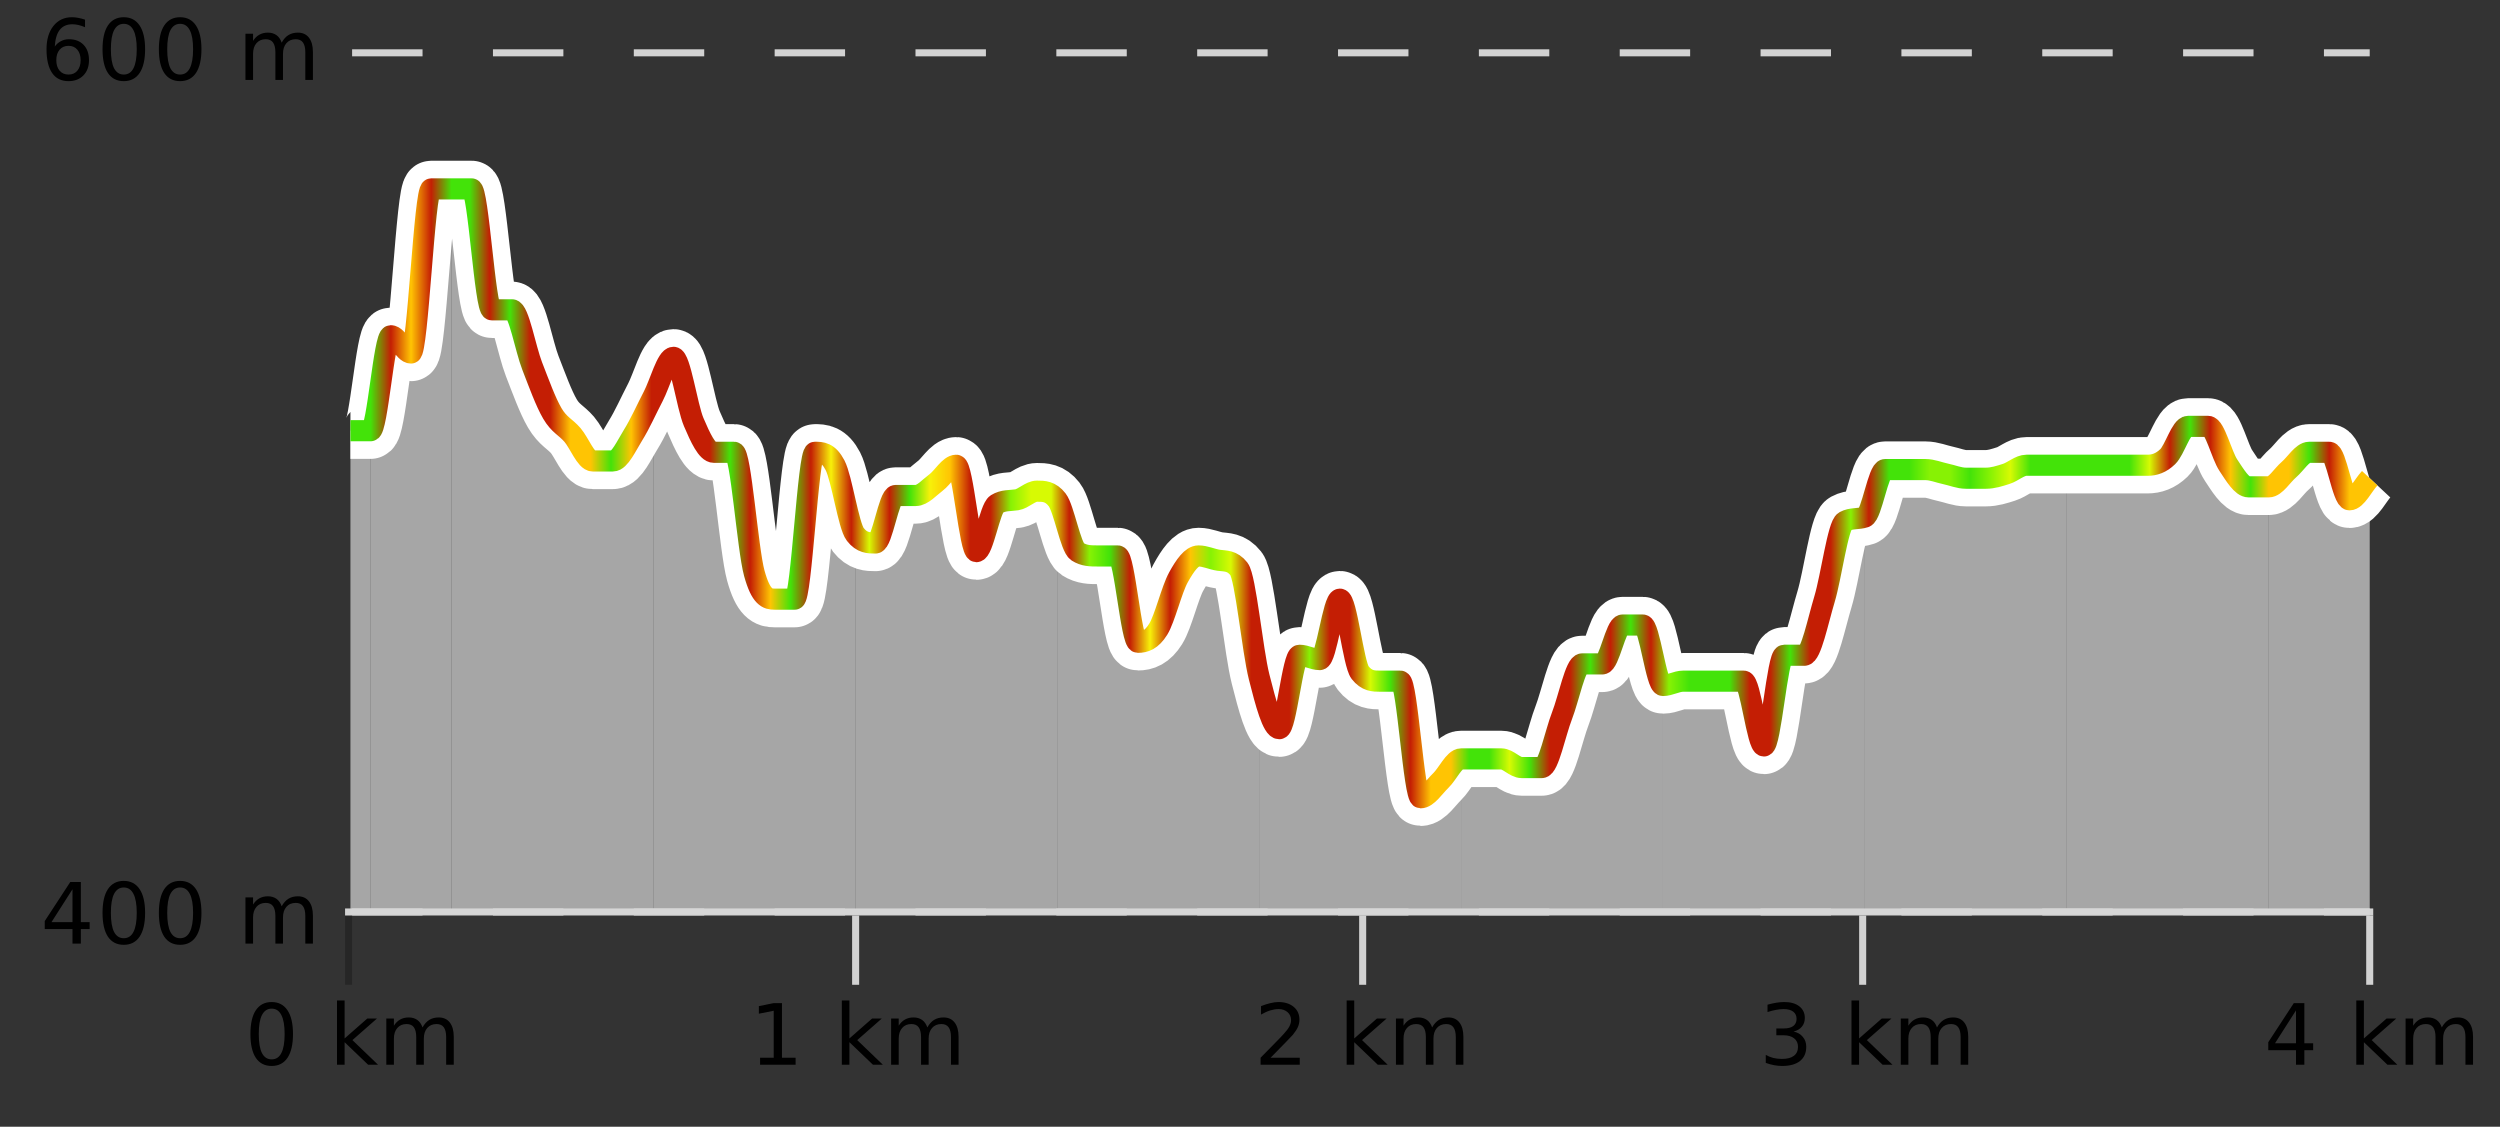 <?xml version="1.0" encoding="UTF-8"?>
<svg xmlns="http://www.w3.org/2000/svg" xmlns:xlink="http://www.w3.org/1999/xlink" width="355pt" height="160pt" viewBox="0 0 355 160" version="1.1">
<rect x="0" y="0" width="355" height="160" fill="#333333" stroke="none"/>
<defs>
<clipPath id="clip1">
  <path d="M 322 64 L 336.5 64 L 336.5 129.84 L 322 129.84 Z M 322 64 "/>
</clipPath>
<clipPath id="clip2">
  <path d="M 293 60 L 323 60 L 323 129.84 L 293 129.84 Z M 293 60 "/>
</clipPath>
<clipPath id="clip3">
  <path d="M 264 66 L 294 66 L 294 129.84 L 264 129.84 Z M 264 66 "/>
</clipPath>
<clipPath id="clip4">
  <path d="M 236 73 L 265 73 L 265 129.84 L 236 129.84 Z M 236 73 "/>
</clipPath>
<clipPath id="clip5">
  <path d="M 207 88 L 237 88 L 237 129.84 L 207 129.84 Z M 207 88 "/>
</clipPath>
<clipPath id="clip6">
  <path d="M 178 85 L 208 85 L 208 129.84 L 178 129.84 Z M 178 85 "/>
</clipPath>
<clipPath id="clip7">
  <path d="M 150 70 L 179 70 L 179 129.84 L 150 129.84 Z M 150 70 "/>
</clipPath>
<clipPath id="clip8">
  <path d="M 121 66 L 151 66 L 151 129.84 L 121 129.84 Z M 121 66 "/>
</clipPath>
<clipPath id="clip9">
  <path d="M 92 50 L 122 50 L 122 129.84 L 92 129.84 Z M 92 50 "/>
</clipPath>
<clipPath id="clip10">
  <path d="M 64 26 L 93 26 L 93 129.84 L 64 129.84 Z M 64 26 "/>
</clipPath>
<clipPath id="clip11">
  <path d="M 52 26 L 65 26 L 65 129.84 L 52 129.84 Z M 52 26 "/>
</clipPath>
<clipPath id="clip12">
  <path d="M 49.762 61 L 53 61 L 53 129.84 L 49.762 129.84 Z M 49.762 61 "/>
</clipPath>
<clipPath id="clip13">
  <path d="M 45.762 3.199 L 340.5 3.199 L 340.5 133.84 L 45.762 133.84 Z M 45.762 3.199 "/>
</clipPath>
<clipPath id="clip14">
  <path d="M 48.262 5.699 L 338 5.699 L 338 131.34 L 48.262 131.34 Z M 48.262 5.699 "/>
</clipPath>
<linearGradient id="linear0" gradientUnits="userSpaceOnUse" x1="49.76" y1="0" x2="336.5" y2="0" >
<stop offset="0" style="stop-color:rgb(26.275%,89.02%,3.529%);stop-opacity:1;"/>
<stop offset="0.01" style="stop-color:rgb(26.275%,89.02%,3.529%);stop-opacity:1;"/>
<stop offset="0.02" style="stop-color:rgb(76.863%,11.765%,1.569%);stop-opacity:1;"/>
<stop offset="0.03" style="stop-color:rgb(100%,76.863%,1.176%);stop-opacity:1;"/>
<stop offset="0.04" style="stop-color:rgb(76.863%,11.765%,1.569%);stop-opacity:1;"/>
<stop offset="0.05" style="stop-color:rgb(26.275%,89.02%,3.529%);stop-opacity:1;"/>
<stop offset="0.059" style="stop-color:rgb(26.275%,89.02%,3.529%);stop-opacity:1;"/>
<stop offset="0.069" style="stop-color:rgb(76.863%,11.765%,1.569%);stop-opacity:1;"/>
<stop offset="0.079" style="stop-color:rgb(26.275%,89.02%,3.529%);stop-opacity:1;"/>
<stop offset="0.089" style="stop-color:rgb(76.863%,11.765%,1.569%);stop-opacity:1;"/>
<stop offset="0.099" style="stop-color:rgb(76.863%,11.765%,1.569%);stop-opacity:1;"/>
<stop offset="0.109" style="stop-color:rgb(100%,76.863%,1.176%);stop-opacity:1;"/>
<stop offset="0.119" style="stop-color:rgb(100%,76.863%,1.176%);stop-opacity:1;"/>
<stop offset="0.129" style="stop-color:rgb(26.275%,89.02%,3.529%);stop-opacity:1;"/>
<stop offset="0.139" style="stop-color:rgb(100%,76.863%,1.176%);stop-opacity:1;"/>
<stop offset="0.149" style="stop-color:rgb(76.863%,11.765%,1.569%);stop-opacity:1;"/>
<stop offset="0.158" style="stop-color:rgb(76.863%,11.765%,1.569%);stop-opacity:1;"/>
<stop offset="0.168" style="stop-color:rgb(76.863%,11.765%,1.569%);stop-opacity:1;"/>
<stop offset="0.178" style="stop-color:rgb(76.863%,11.765%,1.569%);stop-opacity:1;"/>
<stop offset="0.188" style="stop-color:rgb(26.275%,89.02%,3.529%);stop-opacity:1;"/>
<stop offset="0.198" style="stop-color:rgb(76.863%,11.765%,1.569%);stop-opacity:1;"/>
<stop offset="0.208" style="stop-color:rgb(100%,76.863%,1.176%);stop-opacity:1;"/>
<stop offset="0.218" style="stop-color:rgb(26.275%,89.02%,3.529%);stop-opacity:1;"/>
<stop offset="0.228" style="stop-color:rgb(76.863%,11.765%,1.569%);stop-opacity:1;"/>
<stop offset="0.238" style="stop-color:rgb(96.863%,94.51%,3.529%);stop-opacity:1;"/>
<stop offset="0.248" style="stop-color:rgb(76.863%,11.765%,1.569%);stop-opacity:1;"/>
<stop offset="0.257" style="stop-color:rgb(84.314%,98.039%,1.176%);stop-opacity:1;"/>
<stop offset="0.267" style="stop-color:rgb(76.863%,11.765%,1.569%);stop-opacity:1;"/>
<stop offset="0.277" style="stop-color:rgb(26.275%,89.02%,3.529%);stop-opacity:1;"/>
<stop offset="0.287" style="stop-color:rgb(96.863%,94.51%,3.529%);stop-opacity:1;"/>
<stop offset="0.297" style="stop-color:rgb(100%,76.863%,1.176%);stop-opacity:1;"/>
<stop offset="0.307" style="stop-color:rgb(76.863%,11.765%,1.569%);stop-opacity:1;"/>
<stop offset="0.317" style="stop-color:rgb(76.863%,11.765%,1.569%);stop-opacity:1;"/>
<stop offset="0.327" style="stop-color:rgb(52.941%,94.902%,1.569%);stop-opacity:1;"/>
<stop offset="0.337" style="stop-color:rgb(84.314%,98.039%,1.176%);stop-opacity:1;"/>
<stop offset="0.347" style="stop-color:rgb(84.314%,98.039%,1.176%);stop-opacity:1;"/>
<stop offset="0.356" style="stop-color:rgb(76.863%,11.765%,1.569%);stop-opacity:1;"/>
<stop offset="0.366" style="stop-color:rgb(52.941%,94.902%,1.569%);stop-opacity:1;"/>
<stop offset="0.376" style="stop-color:rgb(26.275%,89.02%,3.529%);stop-opacity:1;"/>
<stop offset="0.386" style="stop-color:rgb(76.863%,11.765%,1.569%);stop-opacity:1;"/>
<stop offset="0.396" style="stop-color:rgb(96.863%,94.51%,3.529%);stop-opacity:1;"/>
<stop offset="0.406" style="stop-color:rgb(76.863%,11.765%,1.569%);stop-opacity:1;"/>
<stop offset="0.416" style="stop-color:rgb(100%,76.863%,1.176%);stop-opacity:1;"/>
<stop offset="0.426" style="stop-color:rgb(52.941%,94.902%,1.569%);stop-opacity:1;"/>
<stop offset="0.436" style="stop-color:rgb(84.314%,98.039%,1.176%);stop-opacity:1;"/>
<stop offset="0.446" style="stop-color:rgb(76.863%,11.765%,1.569%);stop-opacity:1;"/>
<stop offset="0.455" style="stop-color:rgb(76.863%,11.765%,1.569%);stop-opacity:1;"/>
<stop offset="0.465" style="stop-color:rgb(76.863%,11.765%,1.569%);stop-opacity:1;"/>
<stop offset="0.475" style="stop-color:rgb(52.941%,94.902%,1.569%);stop-opacity:1;"/>
<stop offset="0.485" style="stop-color:rgb(76.863%,11.765%,1.569%);stop-opacity:1;"/>
<stop offset="0.495" style="stop-color:rgb(76.863%,11.765%,1.569%);stop-opacity:1;"/>
<stop offset="0.505" style="stop-color:rgb(84.314%,98.039%,1.176%);stop-opacity:1;"/>
<stop offset="0.515" style="stop-color:rgb(26.275%,89.02%,3.529%);stop-opacity:1;"/>
<stop offset="0.525" style="stop-color:rgb(76.863%,11.765%,1.569%);stop-opacity:1;"/>
<stop offset="0.535" style="stop-color:rgb(100%,76.863%,1.176%);stop-opacity:1;"/>
<stop offset="0.545" style="stop-color:rgb(100%,76.863%,1.176%);stop-opacity:1;"/>
<stop offset="0.554" style="stop-color:rgb(26.275%,89.02%,3.529%);stop-opacity:1;"/>
<stop offset="0.564" style="stop-color:rgb(26.275%,89.02%,3.529%);stop-opacity:1;"/>
<stop offset="0.574" style="stop-color:rgb(84.314%,98.039%,1.176%);stop-opacity:1;"/>
<stop offset="0.584" style="stop-color:rgb(26.275%,89.02%,3.529%);stop-opacity:1;"/>
<stop offset="0.594" style="stop-color:rgb(76.863%,11.765%,1.569%);stop-opacity:1;"/>
<stop offset="0.604" style="stop-color:rgb(76.863%,11.765%,1.569%);stop-opacity:1;"/>
<stop offset="0.614" style="stop-color:rgb(26.275%,89.02%,3.529%);stop-opacity:1;"/>
<stop offset="0.624" style="stop-color:rgb(76.863%,11.765%,1.569%);stop-opacity:1;"/>
<stop offset="0.634" style="stop-color:rgb(26.275%,89.02%,3.529%);stop-opacity:1;"/>
<stop offset="0.644" style="stop-color:rgb(76.863%,11.765%,1.569%);stop-opacity:1;"/>
<stop offset="0.653" style="stop-color:rgb(52.941%,94.902%,1.569%);stop-opacity:1;"/>
<stop offset="0.663" style="stop-color:rgb(26.275%,89.02%,3.529%);stop-opacity:1;"/>
<stop offset="0.673" style="stop-color:rgb(26.275%,89.02%,3.529%);stop-opacity:1;"/>
<stop offset="0.683" style="stop-color:rgb(26.275%,89.02%,3.529%);stop-opacity:1;"/>
<stop offset="0.693" style="stop-color:rgb(76.863%,11.765%,1.569%);stop-opacity:1;"/>
<stop offset="0.703" style="stop-color:rgb(76.863%,11.765%,1.569%);stop-opacity:1;"/>
<stop offset="0.713" style="stop-color:rgb(26.275%,89.02%,3.529%);stop-opacity:1;"/>
<stop offset="0.723" style="stop-color:rgb(76.863%,11.765%,1.569%);stop-opacity:1;"/>
<stop offset="0.733" style="stop-color:rgb(76.863%,11.765%,1.569%);stop-opacity:1;"/>
<stop offset="0.743" style="stop-color:rgb(52.941%,94.902%,1.569%);stop-opacity:1;"/>
<stop offset="0.752" style="stop-color:rgb(76.863%,11.765%,1.569%);stop-opacity:1;"/>
<stop offset="0.762" style="stop-color:rgb(26.275%,89.02%,3.529%);stop-opacity:1;"/>
<stop offset="0.772" style="stop-color:rgb(26.275%,89.02%,3.529%);stop-opacity:1;"/>
<stop offset="0.782" style="stop-color:rgb(52.941%,94.902%,1.569%);stop-opacity:1;"/>
<stop offset="0.792" style="stop-color:rgb(52.941%,94.902%,1.569%);stop-opacity:1;"/>
<stop offset="0.802" style="stop-color:rgb(26.275%,89.02%,3.529%);stop-opacity:1;"/>
<stop offset="0.812" style="stop-color:rgb(52.941%,94.902%,1.569%);stop-opacity:1;"/>
<stop offset="0.822" style="stop-color:rgb(84.314%,98.039%,1.176%);stop-opacity:1;"/>
<stop offset="0.832" style="stop-color:rgb(26.275%,89.02%,3.529%);stop-opacity:1;"/>
<stop offset="0.842" style="stop-color:rgb(26.275%,89.02%,3.529%);stop-opacity:1;"/>
<stop offset="0.851" style="stop-color:rgb(26.275%,89.02%,3.529%);stop-opacity:1;"/>
<stop offset="0.861" style="stop-color:rgb(26.275%,89.02%,3.529%);stop-opacity:1;"/>
<stop offset="0.871" style="stop-color:rgb(26.275%,89.02%,3.529%);stop-opacity:1;"/>
<stop offset="0.881" style="stop-color:rgb(26.275%,89.02%,3.529%);stop-opacity:1;"/>
<stop offset="0.891" style="stop-color:rgb(84.314%,98.039%,1.176%);stop-opacity:1;"/>
<stop offset="0.901" style="stop-color:rgb(76.863%,11.765%,1.569%);stop-opacity:1;"/>
<stop offset="0.911" style="stop-color:rgb(26.275%,89.02%,3.529%);stop-opacity:1;"/>
<stop offset="0.921" style="stop-color:rgb(76.863%,11.765%,1.569%);stop-opacity:1;"/>
<stop offset="0.931" style="stop-color:rgb(100%,76.863%,1.176%);stop-opacity:1;"/>
<stop offset="0.941" style="stop-color:rgb(26.275%,89.02%,3.529%);stop-opacity:1;"/>
<stop offset="0.95" style="stop-color:rgb(100%,76.863%,1.176%);stop-opacity:1;"/>
<stop offset="0.96" style="stop-color:rgb(100%,76.863%,1.176%);stop-opacity:1;"/>
<stop offset="0.97" style="stop-color:rgb(26.275%,89.02%,3.529%);stop-opacity:1;"/>
<stop offset="0.98" style="stop-color:rgb(76.863%,11.765%,1.569%);stop-opacity:1;"/>
<stop offset="0.99" style="stop-color:rgb(100%,76.863%,1.176%);stop-opacity:1;"/>
<stop offset="1" style="stop-color:rgb(100%,76.863%,1.176%);stop-opacity:1;"/>
</linearGradient>
</defs>
<g id="surface1">
<path style="fill:none;stroke-width:1;stroke-linecap:butt;stroke-linejoin:miter;stroke:rgb(0%,0%,0%);stroke-opacity:0.247;stroke-miterlimit:10;" d="M 49.5 130 L 49.5 139.84 "/>
<path style="fill:none;stroke-width:1;stroke-linecap:butt;stroke-linejoin:miter;stroke:rgb(82.353%,82.353%,82.353%);stroke-opacity:1;stroke-miterlimit:10;" d="M 121.5 130 L 121.5 139.84 "/>
<path style="fill:none;stroke-width:1;stroke-linecap:butt;stroke-linejoin:miter;stroke:rgb(82.353%,82.353%,82.353%);stroke-opacity:1;stroke-miterlimit:10;" d="M 193.5 130 L 193.5 139.84 "/>
<path style="fill:none;stroke-width:1;stroke-linecap:butt;stroke-linejoin:miter;stroke:rgb(82.353%,82.353%,82.353%);stroke-opacity:1;stroke-miterlimit:10;" d="M 264.5 130 L 264.5 139.84 "/>
<path style="fill:none;stroke-width:1;stroke-linecap:butt;stroke-linejoin:miter;stroke:rgb(82.353%,82.353%,82.353%);stroke-opacity:1;stroke-miterlimit:10;" d="M 336.5 130 L 336.5 139.84 "/>
<path style="fill:none;stroke-width:1;stroke-linecap:butt;stroke-linejoin:miter;stroke:rgb(82.353%,82.353%,82.353%);stroke-opacity:1;stroke-miterlimit:10;" d="M 49 129.5 L 337 129.5 "/>
<path style=" stroke:none;fill-rule:nonzero;fill:rgb(0%,0%,0%);fill-opacity:1;" d="M 38.574 143.227 C 37.969 143.227 37.512 143.531 37.199 144.133 C 36.895 144.727 36.746 145.629 36.746 146.836 C 36.746 148.035 36.895 148.938 37.199 149.539 C 37.512 150.133 37.969 150.43 38.574 150.43 C 39.188 150.43 39.645 150.133 39.949 149.539 C 40.262 148.938 40.418 148.035 40.418 146.836 C 40.418 145.629 40.262 144.727 39.949 144.133 C 39.645 143.531 39.188 143.227 38.574 143.227 Z M 38.574 142.289 C 39.551 142.289 40.301 142.68 40.824 143.461 C 41.344 144.234 41.605 145.359 41.605 146.836 C 41.605 148.305 41.344 149.43 40.824 150.211 C 40.301 150.984 39.551 151.367 38.574 151.367 C 37.594 151.367 36.844 150.984 36.324 150.211 C 35.812 149.43 35.559 148.305 35.559 146.836 C 35.559 145.359 35.812 144.234 36.324 143.461 C 36.844 142.68 37.594 142.289 38.574 142.289 Z M 47.855 142.07 L 48.934 142.07 L 48.934 147.461 L 52.152 144.633 L 53.527 144.633 L 50.043 147.695 L 53.684 151.195 L 52.277 151.195 L 48.934 147.992 L 48.934 151.195 L 47.855 151.195 Z M 59.996 145.898 C 60.266 145.41 60.59 145.051 60.965 144.82 C 61.34 144.594 61.781 144.477 62.293 144.477 C 62.98 144.477 63.504 144.719 63.871 145.195 C 64.246 145.676 64.434 146.352 64.434 147.227 L 64.434 151.195 L 63.355 151.195 L 63.355 147.273 C 63.355 146.641 63.238 146.172 63.012 145.867 C 62.793 145.566 62.453 145.414 61.996 145.414 C 61.434 145.414 60.988 145.602 60.668 145.977 C 60.344 146.344 60.184 146.848 60.184 147.492 L 60.184 151.195 L 59.105 151.195 L 59.105 147.273 C 59.105 146.641 58.988 146.172 58.762 145.867 C 58.543 145.566 58.199 145.414 57.73 145.414 C 57.176 145.414 56.738 145.602 56.418 145.977 C 56.094 146.344 55.934 146.848 55.934 147.492 L 55.934 151.195 L 54.855 151.195 L 54.855 144.633 L 55.934 144.633 L 55.934 145.648 C 56.184 145.254 56.48 144.961 56.824 144.773 C 57.168 144.578 57.574 144.477 58.043 144.477 C 58.52 144.477 58.926 144.598 59.262 144.836 C 59.594 145.078 59.84 145.43 59.996 145.898 Z M 34.762 140.055 "/>
<path style=" stroke:none;fill-rule:nonzero;fill:rgb(0%,0%,0%);fill-opacity:1;" d="M 107.93 150.195 L 109.867 150.195 L 109.867 143.523 L 107.758 143.945 L 107.758 142.867 L 109.852 142.445 L 111.039 142.445 L 111.039 150.195 L 112.977 150.195 L 112.977 151.195 L 107.93 151.195 Z M 119.539 142.07 L 120.617 142.07 L 120.617 147.461 L 123.836 144.633 L 125.211 144.633 L 121.727 147.695 L 125.367 151.195 L 123.961 151.195 L 120.617 147.992 L 120.617 151.195 L 119.539 151.195 Z M 131.68 145.898 C 131.949 145.41 132.273 145.051 132.648 144.82 C 133.023 144.594 133.465 144.477 133.977 144.477 C 134.664 144.477 135.188 144.719 135.555 145.195 C 135.93 145.676 136.117 146.352 136.117 147.227 L 136.117 151.195 L 135.039 151.195 L 135.039 147.273 C 135.039 146.641 134.922 146.172 134.695 145.867 C 134.477 145.566 134.137 145.414 133.68 145.414 C 133.117 145.414 132.672 145.602 132.352 145.977 C 132.027 146.344 131.867 146.848 131.867 147.492 L 131.867 151.195 L 130.789 151.195 L 130.789 147.273 C 130.789 146.641 130.672 146.172 130.445 145.867 C 130.227 145.566 129.883 145.414 129.414 145.414 C 128.859 145.414 128.422 145.602 128.102 145.977 C 127.777 146.344 127.617 146.848 127.617 147.492 L 127.617 151.195 L 126.539 151.195 L 126.539 144.633 L 127.617 144.633 L 127.617 145.648 C 127.867 145.254 128.164 144.961 128.508 144.773 C 128.852 144.578 129.258 144.477 129.727 144.477 C 130.203 144.477 130.609 144.598 130.945 144.836 C 131.277 145.078 131.523 145.43 131.68 145.898 Z M 106.445 140.055 "/>
<path style=" stroke:none;fill-rule:nonzero;fill:rgb(0%,0%,0%);fill-opacity:1;" d="M 180.426 150.195 L 184.566 150.195 L 184.566 151.195 L 179.004 151.195 L 179.004 150.195 C 179.449 149.738 180.059 149.117 180.832 148.336 C 181.613 147.547 182.102 147.035 182.301 146.805 C 182.684 146.391 182.949 146.035 183.098 145.742 C 183.254 145.441 183.332 145.148 183.332 144.867 C 183.332 144.398 183.164 144.02 182.832 143.727 C 182.508 143.438 182.086 143.289 181.566 143.289 C 181.191 143.289 180.793 143.352 180.379 143.477 C 179.973 143.602 179.535 143.801 179.066 144.07 L 179.066 142.867 C 179.543 142.68 179.988 142.539 180.395 142.445 C 180.809 142.344 181.191 142.289 181.535 142.289 C 182.441 142.289 183.164 142.52 183.707 142.977 C 184.246 143.426 184.52 144.031 184.52 144.789 C 184.52 145.145 184.449 145.484 184.316 145.805 C 184.18 146.129 183.934 146.508 183.582 146.945 C 183.477 147.062 183.164 147.391 182.645 147.93 C 182.121 148.473 181.383 149.227 180.426 150.195 Z M 191.223 142.07 L 192.301 142.07 L 192.301 147.461 L 195.52 144.633 L 196.895 144.633 L 193.41 147.695 L 197.051 151.195 L 195.645 151.195 L 192.301 147.992 L 192.301 151.195 L 191.223 151.195 Z M 203.363 145.898 C 203.633 145.41 203.957 145.051 204.332 144.82 C 204.707 144.594 205.148 144.477 205.66 144.477 C 206.348 144.477 206.871 144.719 207.238 145.195 C 207.613 145.676 207.801 146.352 207.801 147.227 L 207.801 151.195 L 206.723 151.195 L 206.723 147.273 C 206.723 146.641 206.605 146.172 206.379 145.867 C 206.16 145.566 205.82 145.414 205.363 145.414 C 204.801 145.414 204.355 145.602 204.035 145.977 C 203.711 146.344 203.551 146.848 203.551 147.492 L 203.551 151.195 L 202.473 151.195 L 202.473 147.273 C 202.473 146.641 202.355 146.172 202.129 145.867 C 201.91 145.566 201.566 145.414 201.098 145.414 C 200.543 145.414 200.105 145.602 199.785 145.977 C 199.461 146.344 199.301 146.848 199.301 147.492 L 199.301 151.195 L 198.223 151.195 L 198.223 144.633 L 199.301 144.633 L 199.301 145.648 C 199.551 145.254 199.848 144.961 200.191 144.773 C 200.535 144.578 200.941 144.477 201.41 144.477 C 201.887 144.477 202.293 144.598 202.629 144.836 C 202.961 145.078 203.207 145.43 203.363 145.898 Z M 178.129 140.055 "/>
<path style=" stroke:none;fill-rule:nonzero;fill:rgb(0%,0%,0%);fill-opacity:1;" d="M 254.691 146.477 C 255.254 146.602 255.691 146.859 256.004 147.242 C 256.324 147.617 256.488 148.086 256.488 148.648 C 256.488 149.516 256.191 150.188 255.598 150.664 C 255.004 151.133 254.16 151.367 253.066 151.367 C 252.699 151.367 252.32 151.328 251.926 151.258 C 251.539 151.188 251.145 151.078 250.738 150.93 L 250.738 149.789 C 251.059 149.977 251.414 150.125 251.801 150.227 C 252.195 150.32 252.605 150.367 253.035 150.367 C 253.773 150.367 254.336 150.223 254.723 149.93 C 255.117 149.641 255.316 149.211 255.316 148.648 C 255.316 148.141 255.133 147.738 254.77 147.445 C 254.402 147.156 253.902 147.008 253.27 147.008 L 252.238 147.008 L 252.238 146.039 L 253.316 146.039 C 253.887 146.039 254.332 145.926 254.645 145.695 C 254.957 145.457 255.113 145.117 255.113 144.68 C 255.113 144.234 254.949 143.891 254.629 143.648 C 254.316 143.41 253.863 143.289 253.27 143.289 C 252.934 143.289 252.582 143.328 252.207 143.398 C 251.84 143.461 251.434 143.566 250.988 143.711 L 250.988 142.664 C 251.445 142.539 251.867 142.445 252.254 142.383 C 252.648 142.32 253.02 142.289 253.363 142.289 C 254.27 142.289 254.98 142.492 255.504 142.898 C 256.023 143.305 256.285 143.859 256.285 144.555 C 256.285 145.047 256.145 145.457 255.863 145.789 C 255.59 146.125 255.199 146.352 254.691 146.477 Z M 262.91 142.07 L 263.988 142.07 L 263.988 147.461 L 267.207 144.633 L 268.582 144.633 L 265.098 147.695 L 268.738 151.195 L 267.332 151.195 L 263.988 147.992 L 263.988 151.195 L 262.91 151.195 Z M 275.051 145.898 C 275.32 145.41 275.645 145.051 276.02 144.82 C 276.395 144.594 276.836 144.477 277.348 144.477 C 278.035 144.477 278.559 144.719 278.926 145.195 C 279.301 145.676 279.488 146.352 279.488 147.227 L 279.488 151.195 L 278.41 151.195 L 278.41 147.273 C 278.41 146.641 278.293 146.172 278.066 145.867 C 277.848 145.566 277.508 145.414 277.051 145.414 C 276.488 145.414 276.043 145.602 275.723 145.977 C 275.398 146.344 275.238 146.848 275.238 147.492 L 275.238 151.195 L 274.16 151.195 L 274.16 147.273 C 274.16 146.641 274.043 146.172 273.816 145.867 C 273.598 145.566 273.254 145.414 272.785 145.414 C 272.23 145.414 271.793 145.602 271.473 145.977 C 271.148 146.344 270.988 146.848 270.988 147.492 L 270.988 151.195 L 269.91 151.195 L 269.91 144.633 L 270.988 144.633 L 270.988 145.648 C 271.238 145.254 271.535 144.961 271.879 144.773 C 272.223 144.578 272.629 144.477 273.098 144.477 C 273.574 144.477 273.98 144.598 274.316 144.836 C 274.648 145.078 274.895 145.43 275.051 145.898 Z M 249.816 140.055 "/>
<path style=" stroke:none;fill-rule:nonzero;fill:rgb(0%,0%,0%);fill-opacity:1;" d="M 326.031 143.477 L 323.047 148.148 L 326.031 148.148 Z M 325.719 142.445 L 327.219 142.445 L 327.219 148.148 L 328.469 148.148 L 328.469 149.133 L 327.219 149.133 L 327.219 151.195 L 326.031 151.195 L 326.031 149.133 L 322.094 149.133 L 322.094 147.992 Z M 334.594 142.07 L 335.672 142.07 L 335.672 147.461 L 338.891 144.633 L 340.266 144.633 L 336.781 147.695 L 340.422 151.195 L 339.016 151.195 L 335.672 147.992 L 335.672 151.195 L 334.594 151.195 Z M 346.734 145.898 C 347.004 145.41 347.328 145.051 347.703 144.82 C 348.078 144.594 348.52 144.477 349.031 144.477 C 349.719 144.477 350.242 144.719 350.609 145.195 C 350.984 145.676 351.172 146.352 351.172 147.227 L 351.172 151.195 L 350.094 151.195 L 350.094 147.273 C 350.094 146.641 349.977 146.172 349.75 145.867 C 349.531 145.566 349.191 145.414 348.734 145.414 C 348.172 145.414 347.727 145.602 347.406 145.977 C 347.082 146.344 346.922 146.848 346.922 147.492 L 346.922 151.195 L 345.844 151.195 L 345.844 147.273 C 345.844 146.641 345.727 146.172 345.5 145.867 C 345.281 145.566 344.938 145.414 344.469 145.414 C 343.914 145.414 343.477 145.602 343.156 145.977 C 342.832 146.344 342.672 146.848 342.672 147.492 L 342.672 151.195 L 341.594 151.195 L 341.594 144.633 L 342.672 144.633 L 342.672 145.648 C 342.922 145.254 343.219 144.961 343.562 144.773 C 343.906 144.578 344.312 144.477 344.781 144.477 C 345.258 144.477 345.664 144.598 346 144.836 C 346.332 145.078 346.578 145.43 346.734 145.898 Z M 321.5 140.055 "/>
<path style="fill:none;stroke-width:1;stroke-linecap:butt;stroke-linejoin:miter;stroke:rgb(82.353%,82.353%,82.353%);stroke-opacity:1;stroke-dasharray:10,10;stroke-miterlimit:10;" d="M 50 7.5 L 336.5 7.5 "/>
<path style="fill:none;stroke-width:1;stroke-linecap:butt;stroke-linejoin:miter;stroke:rgb(82.353%,82.353%,82.353%);stroke-opacity:1;stroke-dasharray:10,10;stroke-miterlimit:10;" d="M 50 129.5 L 336.5 129.5 "/>
<g clip-path="url(#clip1)" clip-rule="nonzero">
<path style=" stroke:none;fill-rule:nonzero;fill:rgb(84.706%,84.706%,84.706%);fill-opacity:0.698;" d="M 322.164 69.133 C 323.117 68.316 324.074 67.496 325.031 66.68 C 325.984 65.863 326.941 64.227 327.898 64.227 C 328.855 64.227 329.809 64.227 330.766 64.227 C 331.723 64.227 332.676 70.973 333.633 70.973 C 334.59 70.973 335.543 68.93 336.5 67.906 L 336.5 129.84 L 322.164 129.84 Z M 322.164 69.133 "/>
</g>
<g clip-path="url(#clip2)" clip-rule="nonzero">
<path style=" stroke:none;fill-rule:nonzero;fill:rgb(84.706%,84.706%,84.706%);fill-opacity:0.698;" d="M 293.488 66.066 C 294.445 66.066 295.402 66.066 296.355 66.066 C 297.312 66.066 298.27 66.066 299.223 66.066 C 300.18 66.066 301.137 66.066 302.09 66.066 C 303.047 66.066 304.004 66.066 304.957 66.066 C 305.914 66.066 306.871 65.762 307.824 64.84 C 308.781 63.922 309.738 60.547 310.695 60.547 C 311.648 60.547 312.605 60.547 313.562 60.547 C 314.516 60.547 315.473 64.637 316.43 66.066 C 317.383 67.496 318.34 69.133 319.297 69.133 C 320.25 69.133 321.207 69.133 322.164 69.133 L 322.164 129.84 L 293.488 129.84 Z M 293.488 66.066 "/>
</g>
<g clip-path="url(#clip3)" clip-rule="nonzero">
<path style=" stroke:none;fill-rule:nonzero;fill:rgb(84.706%,84.706%,84.706%);fill-opacity:0.698;" d="M 264.816 73.426 C 265.77 71.176 266.727 66.68 267.684 66.68 C 268.637 66.68 269.594 66.68 270.551 66.68 C 271.504 66.68 272.461 66.68 273.418 66.68 C 274.371 66.68 275.328 67.09 276.285 67.293 C 277.242 67.496 278.195 67.906 279.152 67.906 C 280.109 67.906 281.062 67.906 282.02 67.906 C 282.977 67.906 283.93 67.602 284.887 67.293 C 285.844 66.988 286.797 66.066 287.754 66.066 C 288.711 66.066 289.664 66.066 290.621 66.066 C 291.578 66.066 292.531 66.066 293.488 66.066 L 293.488 129.84 L 264.816 129.84 Z M 264.816 73.426 "/>
</g>
<g clip-path="url(#clip4)" clip-rule="nonzero">
<path style=" stroke:none;fill-rule:nonzero;fill:rgb(84.706%,84.706%,84.706%);fill-opacity:0.698;" d="M 236.141 97.34 C 237.098 97.137 238.051 96.727 239.008 96.727 C 239.965 96.727 240.922 96.727 241.875 96.727 C 242.832 96.727 243.789 96.727 244.742 96.727 C 245.699 96.727 246.656 96.727 247.609 96.727 C 248.566 96.727 249.523 105.926 250.477 105.926 C 251.434 105.926 252.391 93.047 253.344 93.047 C 254.301 93.047 255.258 93.047 256.211 93.047 C 257.168 93.047 258.125 88.246 259.082 85.078 C 260.035 81.906 260.992 74.648 261.949 74.039 C 262.902 73.43 263.859 73.488 264.816 73.426 L 264.816 129.84 L 236.141 129.84 Z M 236.141 97.34 "/>
</g>
<g clip-path="url(#clip5)" clip-rule="nonzero">
<path style=" stroke:none;fill-rule:nonzero;fill:rgb(84.706%,84.706%,84.706%);fill-opacity:0.698;" d="M 207.469 107.766 C 208.422 107.766 209.379 107.766 210.336 107.766 C 211.289 107.766 212.246 107.766 213.203 107.766 C 214.156 107.766 215.113 108.992 216.07 108.992 C 217.023 108.992 217.98 108.992 218.938 108.992 C 219.891 108.992 220.848 104.086 221.805 101.633 C 222.762 99.18 223.715 94.273 224.672 94.273 C 225.629 94.273 226.582 94.273 227.539 94.273 C 228.496 94.273 229.449 88.754 230.406 88.754 C 231.363 88.754 232.316 88.754 233.273 88.754 C 234.23 88.754 235.184 94.48 236.141 97.34 L 236.141 129.84 L 207.469 129.84 Z M 207.469 107.766 "/>
</g>
<g clip-path="url(#clip6)" clip-rule="nonzero">
<path style=" stroke:none;fill-rule:nonzero;fill:rgb(84.706%,84.706%,84.706%);fill-opacity:0.698;" d="M 178.793 96.113 C 179.75 98.566 180.703 103.473 181.66 103.473 C 182.617 103.473 183.57 93.047 184.527 93.047 C 185.484 93.047 186.438 93.66 187.395 93.66 C 188.352 93.66 189.309 85.078 190.262 85.078 C 191.219 85.078 192.176 94.273 193.129 95.5 C 194.086 96.727 195.043 96.727 195.996 96.727 C 196.953 96.727 197.91 96.727 198.863 96.727 C 199.82 96.727 200.777 113.285 201.73 113.285 C 202.688 113.285 203.645 111.75 204.598 110.832 C 205.555 109.91 206.512 108.785 207.469 107.766 L 207.469 129.84 L 178.793 129.84 Z M 178.793 96.113 "/>
</g>
<g clip-path="url(#clip7)" clip-rule="nonzero">
<path style=" stroke:none;fill-rule:nonzero;fill:rgb(84.706%,84.706%,84.706%);fill-opacity:0.698;" d="M 150.117 70.973 C 151.074 73.426 152.031 77.719 152.988 78.332 C 153.941 78.945 154.898 78.945 155.855 78.945 C 156.809 78.945 157.766 78.945 158.723 78.945 C 159.676 78.945 160.633 91.207 161.59 91.207 C 162.543 91.207 163.5 90.902 164.457 89.367 C 165.41 87.836 166.367 83.746 167.324 82.012 C 168.277 80.273 169.234 78.945 170.191 78.945 C 171.148 78.945 172.102 79.422 173.059 79.559 C 174.016 79.691 174.969 79.566 175.926 80.785 C 176.883 82.004 177.836 91.004 178.793 96.113 L 178.793 129.84 L 150.117 129.84 Z M 150.117 70.973 "/>
</g>
<g clip-path="url(#clip8)" clip-rule="nonzero">
<path style=" stroke:none;fill-rule:nonzero;fill:rgb(84.706%,84.706%,84.706%);fill-opacity:0.698;" d="M 121.445 75.879 C 122.402 76.289 123.355 77.105 124.312 77.105 C 125.27 77.105 126.223 70.359 127.18 70.359 C 128.137 70.359 129.09 70.359 130.047 70.359 C 131.004 70.359 131.957 69.234 132.914 68.52 C 133.871 67.805 134.828 66.066 135.781 66.066 C 136.738 66.066 137.695 78.332 138.648 78.332 C 139.605 78.332 140.562 72.18 141.516 71.586 C 142.473 70.992 143.43 71.121 144.383 70.973 C 145.34 70.824 146.297 69.746 147.25 69.746 C 148.207 69.746 149.164 70.562 150.117 70.973 L 150.117 129.84 L 121.445 129.84 Z M 121.445 75.879 "/>
</g>
<g clip-path="url(#clip9)" clip-rule="nonzero">
<path style=" stroke:none;fill-rule:nonzero;fill:rgb(84.706%,84.706%,84.706%);fill-opacity:0.698;" d="M 92.77 56.258 C 93.727 54.418 94.684 50.738 95.637 50.738 C 96.594 50.738 97.551 57.688 98.504 59.934 C 99.461 62.184 100.418 64.227 101.375 64.227 C 102.328 64.227 103.285 64.227 104.242 64.227 C 105.195 64.227 106.152 77.922 107.109 81.398 C 108.062 84.871 109.02 85.078 109.977 85.078 C 110.93 85.078 111.887 85.078 112.844 85.078 C 113.797 85.078 114.754 64.227 115.711 64.227 C 116.664 64.227 117.621 64.227 118.578 66.066 C 119.535 67.906 120.488 72.609 121.445 75.879 L 121.445 129.84 L 92.77 129.84 Z M 92.77 56.258 "/>
</g>
<g clip-path="url(#clip10)" clip-rule="nonzero">
<path style=" stroke:none;fill-rule:nonzero;fill:rgb(84.706%,84.706%,84.706%);fill-opacity:0.698;" d="M 64.098 26.824 C 65.055 26.824 66.008 26.824 66.965 26.824 C 67.922 26.824 68.875 43.992 69.832 43.992 C 70.789 43.992 71.742 43.992 72.699 43.992 C 73.656 43.992 74.609 49.512 75.566 51.965 C 76.523 54.418 77.477 57.074 78.434 58.707 C 79.391 60.344 80.344 60.652 81.301 61.773 C 82.258 62.898 83.215 65.453 84.168 65.453 C 85.125 65.453 86.082 65.453 87.035 65.453 C 87.992 65.453 88.949 63.309 89.902 61.773 C 90.859 60.242 91.816 58.094 92.77 56.258 L 92.77 129.84 L 64.098 129.84 Z M 64.098 26.824 "/>
</g>
<g clip-path="url(#clip11)" clip-rule="nonzero">
<path style=" stroke:none;fill-rule:nonzero;fill:rgb(84.706%,84.706%,84.706%);fill-opacity:0.698;" d="M 52.629 61.16 C 53.582 56.664 54.539 47.672 55.496 47.672 C 56.449 47.672 57.406 50.125 58.363 50.125 C 59.316 50.125 60.273 26.824 61.23 26.824 C 62.184 26.824 63.141 26.824 64.098 26.824 L 64.098 129.84 L 52.629 129.84 Z M 52.629 61.16 "/>
</g>
<g clip-path="url(#clip12)" clip-rule="nonzero">
<path style=" stroke:none;fill-rule:nonzero;fill:rgb(84.706%,84.706%,84.706%);fill-opacity:0.698;" d="M 49.762 61.16 C 50.715 61.16 51.672 61.16 52.629 61.16 L 52.629 129.84 L 49.762 129.84 Z M 49.762 61.16 "/>
</g>
<g clip-path="url(#clip13)" clip-rule="nonzero">
<path style="fill:none;stroke-width:8;stroke-linecap:butt;stroke-linejoin:miter;stroke:rgb(100%,100%,100%);stroke-opacity:1;stroke-miterlimit:10;" d="M 49.762 61.16 C 50.715 61.16 51.672 61.16 52.629 61.16 C 53.582 61.16 54.539 47.672 55.496 47.672 C 56.449 47.672 57.406 50.125 58.363 50.125 C 59.316 50.125 60.273 26.824 61.23 26.824 C 62.184 26.824 63.141 26.824 64.098 26.824 C 65.055 26.824 66.008 26.824 66.965 26.824 C 67.922 26.824 68.875 43.992 69.832 43.992 C 70.789 43.992 71.742 43.992 72.699 43.992 C 73.656 43.992 74.609 49.512 75.566 51.965 C 76.523 54.418 77.477 57.074 78.434 58.707 C 79.391 60.344 80.344 60.652 81.301 61.773 C 82.258 62.898 83.215 65.453 84.168 65.453 C 85.125 65.453 86.082 65.453 87.035 65.453 C 87.992 65.453 88.949 63.309 89.902 61.773 C 90.859 60.242 91.816 58.094 92.77 56.258 C 93.727 54.418 94.684 50.738 95.637 50.738 C 96.594 50.738 97.551 57.688 98.504 59.934 C 99.461 62.184 100.418 64.227 101.375 64.227 C 102.328 64.227 103.285 64.227 104.242 64.227 C 105.195 64.227 106.152 77.922 107.109 81.398 C 108.062 84.871 109.02 85.078 109.977 85.078 C 110.93 85.078 111.887 85.078 112.844 85.078 C 113.797 85.078 114.754 64.227 115.711 64.227 C 116.664 64.227 117.621 64.227 118.578 66.066 C 119.535 67.906 120.488 74.652 121.445 75.879 C 122.402 77.105 123.355 77.105 124.312 77.105 C 125.27 77.105 126.223 70.359 127.18 70.359 C 128.137 70.359 129.09 70.359 130.047 70.359 C 131.004 70.359 131.957 69.234 132.914 68.52 C 133.871 67.805 134.828 66.066 135.781 66.066 C 136.738 66.066 137.695 78.332 138.648 78.332 C 139.605 78.332 140.562 72.18 141.516 71.586 C 142.473 70.992 143.43 71.121 144.383 70.973 C 145.34 70.824 146.297 69.746 147.25 69.746 C 148.207 69.746 149.164 69.746 150.117 70.973 C 151.074 72.199 152.031 77.719 152.988 78.332 C 153.941 78.945 154.898 78.945 155.855 78.945 C 156.809 78.945 157.766 78.945 158.723 78.945 C 159.676 78.945 160.633 91.207 161.59 91.207 C 162.543 91.207 163.5 90.902 164.457 89.367 C 165.41 87.836 166.367 83.746 167.324 82.012 C 168.277 80.273 169.234 78.945 170.191 78.945 C 171.148 78.945 172.102 79.422 173.059 79.559 C 174.016 79.691 174.969 79.566 175.926 80.785 C 176.883 82.004 177.836 92.332 178.793 96.113 C 179.75 99.895 180.703 103.473 181.66 103.473 C 182.617 103.473 183.57 93.047 184.527 93.047 C 185.484 93.047 186.438 93.66 187.395 93.66 C 188.352 93.66 189.309 85.078 190.262 85.078 C 191.219 85.078 192.176 94.273 193.129 95.5 C 194.086 96.727 195.043 96.727 195.996 96.727 C 196.953 96.727 197.91 96.727 198.863 96.727 C 199.82 96.727 200.777 113.285 201.73 113.285 C 202.688 113.285 203.645 111.75 204.598 110.832 C 205.555 109.91 206.512 107.766 207.469 107.766 C 208.422 107.766 209.379 107.766 210.336 107.766 C 211.289 107.766 212.246 107.766 213.203 107.766 C 214.156 107.766 215.113 108.992 216.07 108.992 C 217.023 108.992 217.98 108.992 218.938 108.992 C 219.891 108.992 220.848 104.086 221.805 101.633 C 222.762 99.18 223.715 94.273 224.672 94.273 C 225.629 94.273 226.582 94.273 227.539 94.273 C 228.496 94.273 229.449 88.754 230.406 88.754 C 231.363 88.754 232.316 88.754 233.273 88.754 C 234.23 88.754 235.184 97.34 236.141 97.34 C 237.098 97.34 238.051 96.727 239.008 96.727 C 239.965 96.727 240.922 96.727 241.875 96.727 C 242.832 96.727 243.789 96.727 244.742 96.727 C 245.699 96.727 246.656 96.727 247.609 96.727 C 248.566 96.727 249.523 105.926 250.477 105.926 C 251.434 105.926 252.391 93.047 253.344 93.047 C 254.301 93.047 255.258 93.047 256.211 93.047 C 257.168 93.047 258.125 88.246 259.082 85.078 C 260.035 81.906 260.992 74.559 261.949 74.039 C 262.902 73.52 263.859 73.754 264.816 73.426 C 265.77 73.098 266.727 66.68 267.684 66.68 C 268.637 66.68 269.594 66.68 270.551 66.68 C 271.504 66.68 272.461 66.68 273.418 66.68 C 274.371 66.68 275.328 67.09 276.285 67.293 C 277.242 67.496 278.195 67.906 279.152 67.906 C 280.109 67.906 281.062 67.906 282.02 67.906 C 282.977 67.906 283.93 67.602 284.887 67.293 C 285.844 66.988 286.797 66.066 287.754 66.066 C 288.711 66.066 289.664 66.066 290.621 66.066 C 291.578 66.066 292.531 66.066 293.488 66.066 C 294.445 66.066 295.402 66.066 296.355 66.066 C 297.312 66.066 298.27 66.066 299.223 66.066 C 300.18 66.066 301.137 66.066 302.09 66.066 C 303.047 66.066 304.004 66.066 304.957 66.066 C 305.914 66.066 306.871 65.762 307.824 64.84 C 308.781 63.922 309.738 60.547 310.695 60.547 C 311.648 60.547 312.605 60.547 313.562 60.547 C 314.516 60.547 315.473 64.637 316.43 66.066 C 317.383 67.496 318.34 69.133 319.297 69.133 C 320.25 69.133 321.207 69.133 322.164 69.133 C 323.117 69.133 324.074 67.496 325.031 66.68 C 325.984 65.863 326.941 64.227 327.898 64.227 C 328.855 64.227 329.809 64.227 330.766 64.227 C 331.723 64.227 332.676 70.973 333.633 70.973 C 334.59 70.973 335.543 68.93 336.5 67.906 "/>
</g>
<g clip-path="url(#clip14)" clip-rule="nonzero">
<path style="fill:none;stroke-width:3;stroke-linecap:butt;stroke-linejoin:miter;stroke:url(#linear0);stroke-miterlimit:10;" d="M 49.762 61.16 C 50.715 61.16 51.672 61.16 52.629 61.16 C 53.582 61.16 54.539 47.672 55.496 47.672 C 56.449 47.672 57.406 50.125 58.363 50.125 C 59.316 50.125 60.273 26.824 61.23 26.824 C 62.184 26.824 63.141 26.824 64.098 26.824 C 65.055 26.824 66.008 26.824 66.965 26.824 C 67.922 26.824 68.875 43.992 69.832 43.992 C 70.789 43.992 71.742 43.992 72.699 43.992 C 73.656 43.992 74.609 49.512 75.566 51.965 C 76.523 54.418 77.477 57.074 78.434 58.707 C 79.391 60.344 80.344 60.652 81.301 61.773 C 82.258 62.898 83.215 65.453 84.168 65.453 C 85.125 65.453 86.082 65.453 87.035 65.453 C 87.992 65.453 88.949 63.309 89.902 61.773 C 90.859 60.242 91.816 58.094 92.77 56.258 C 93.727 54.418 94.684 50.738 95.637 50.738 C 96.594 50.738 97.551 57.688 98.504 59.934 C 99.461 62.184 100.418 64.227 101.375 64.227 C 102.328 64.227 103.285 64.227 104.242 64.227 C 105.195 64.227 106.152 77.922 107.109 81.398 C 108.062 84.871 109.02 85.078 109.977 85.078 C 110.93 85.078 111.887 85.078 112.844 85.078 C 113.797 85.078 114.754 64.227 115.711 64.227 C 116.664 64.227 117.621 64.227 118.578 66.066 C 119.535 67.906 120.488 74.652 121.445 75.879 C 122.402 77.105 123.355 77.105 124.312 77.105 C 125.27 77.105 126.223 70.359 127.18 70.359 C 128.137 70.359 129.09 70.359 130.047 70.359 C 131.004 70.359 131.957 69.234 132.914 68.52 C 133.871 67.805 134.828 66.066 135.781 66.066 C 136.738 66.066 137.695 78.332 138.648 78.332 C 139.605 78.332 140.562 72.18 141.516 71.586 C 142.473 70.992 143.43 71.121 144.383 70.973 C 145.34 70.824 146.297 69.746 147.25 69.746 C 148.207 69.746 149.164 69.746 150.117 70.973 C 151.074 72.199 152.031 77.719 152.988 78.332 C 153.941 78.945 154.898 78.945 155.855 78.945 C 156.809 78.945 157.766 78.945 158.723 78.945 C 159.676 78.945 160.633 91.207 161.59 91.207 C 162.543 91.207 163.5 90.902 164.457 89.367 C 165.41 87.836 166.367 83.746 167.324 82.012 C 168.277 80.273 169.234 78.945 170.191 78.945 C 171.148 78.945 172.102 79.422 173.059 79.559 C 174.016 79.691 174.969 79.566 175.926 80.785 C 176.883 82.004 177.836 92.332 178.793 96.113 C 179.75 99.895 180.703 103.473 181.66 103.473 C 182.617 103.473 183.57 93.047 184.527 93.047 C 185.484 93.047 186.438 93.66 187.395 93.66 C 188.352 93.66 189.309 85.078 190.262 85.078 C 191.219 85.078 192.176 94.273 193.129 95.5 C 194.086 96.727 195.043 96.727 195.996 96.727 C 196.953 96.727 197.91 96.727 198.863 96.727 C 199.82 96.727 200.777 113.285 201.73 113.285 C 202.688 113.285 203.645 111.75 204.598 110.832 C 205.555 109.91 206.512 107.766 207.469 107.766 C 208.422 107.766 209.379 107.766 210.336 107.766 C 211.289 107.766 212.246 107.766 213.203 107.766 C 214.156 107.766 215.113 108.992 216.07 108.992 C 217.023 108.992 217.98 108.992 218.938 108.992 C 219.891 108.992 220.848 104.086 221.805 101.633 C 222.762 99.18 223.715 94.273 224.672 94.273 C 225.629 94.273 226.582 94.273 227.539 94.273 C 228.496 94.273 229.449 88.754 230.406 88.754 C 231.363 88.754 232.316 88.754 233.273 88.754 C 234.23 88.754 235.184 97.34 236.141 97.34 C 237.098 97.34 238.051 96.727 239.008 96.727 C 239.965 96.727 240.922 96.727 241.875 96.727 C 242.832 96.727 243.789 96.727 244.742 96.727 C 245.699 96.727 246.656 96.727 247.609 96.727 C 248.566 96.727 249.523 105.926 250.477 105.926 C 251.434 105.926 252.391 93.047 253.344 93.047 C 254.301 93.047 255.258 93.047 256.211 93.047 C 257.168 93.047 258.125 88.246 259.082 85.078 C 260.035 81.906 260.992 74.559 261.949 74.039 C 262.902 73.52 263.859 73.754 264.816 73.426 C 265.77 73.098 266.727 66.68 267.684 66.68 C 268.637 66.68 269.594 66.68 270.551 66.68 C 271.504 66.68 272.461 66.68 273.418 66.68 C 274.371 66.68 275.328 67.09 276.285 67.293 C 277.242 67.496 278.195 67.906 279.152 67.906 C 280.109 67.906 281.062 67.906 282.02 67.906 C 282.977 67.906 283.93 67.602 284.887 67.293 C 285.844 66.988 286.797 66.066 287.754 66.066 C 288.711 66.066 289.664 66.066 290.621 66.066 C 291.578 66.066 292.531 66.066 293.488 66.066 C 294.445 66.066 295.402 66.066 296.355 66.066 C 297.312 66.066 298.27 66.066 299.223 66.066 C 300.18 66.066 301.137 66.066 302.09 66.066 C 303.047 66.066 304.004 66.066 304.957 66.066 C 305.914 66.066 306.871 65.762 307.824 64.84 C 308.781 63.922 309.738 60.547 310.695 60.547 C 311.648 60.547 312.605 60.547 313.562 60.547 C 314.516 60.547 315.473 64.637 316.43 66.066 C 317.383 67.496 318.34 69.133 319.297 69.133 C 320.25 69.133 321.207 69.133 322.164 69.133 C 323.117 69.133 324.074 67.496 325.031 66.68 C 325.984 65.863 326.941 64.227 327.898 64.227 C 328.855 64.227 329.809 64.227 330.766 64.227 C 331.723 64.227 332.676 70.973 333.633 70.973 C 334.59 70.973 335.543 68.93 336.5 67.906 "/>
</g>
<path style=" stroke:none;fill-rule:nonzero;fill:rgb(0%,0%,0%);fill-opacity:1;" d="M 9.73 6.508 C 9.199 6.508 8.777 6.691 8.465 7.055 C 8.152 7.422 7.996 7.914 7.996 8.539 C 7.996 9.176 8.152 9.676 8.465 10.039 C 8.777 10.406 9.199 10.586 9.73 10.586 C 10.262 10.586 10.676 10.406 10.98 10.039 C 11.293 9.676 11.449 9.176 11.449 8.539 C 11.449 7.914 11.293 7.422 10.98 7.055 C 10.676 6.691 10.262 6.508 9.73 6.508 Z M 12.074 2.789 L 12.074 3.867 C 11.77 3.734 11.469 3.629 11.168 3.555 C 10.863 3.484 10.566 3.445 10.277 3.445 C 9.496 3.445 8.895 3.711 8.48 4.242 C 8.074 4.766 7.84 5.555 7.777 6.617 C 8.004 6.285 8.293 6.031 8.637 5.852 C 8.988 5.664 9.375 5.57 9.793 5.57 C 10.668 5.57 11.359 5.836 11.871 6.367 C 12.379 6.898 12.637 7.625 12.637 8.539 C 12.637 9.445 12.371 10.172 11.84 10.711 C 11.309 11.254 10.605 11.523 9.73 11.523 C 8.707 11.523 7.934 11.141 7.402 10.367 C 6.871 9.586 6.605 8.461 6.605 6.992 C 6.605 5.609 6.934 4.504 7.59 3.68 C 8.246 2.859 9.125 2.445 10.23 2.445 C 10.52 2.445 10.816 2.477 11.121 2.539 C 11.422 2.594 11.738 2.676 12.074 2.789 Z M 17.574 3.383 C 16.969 3.383 16.512 3.688 16.199 4.289 C 15.895 4.883 15.746 5.785 15.746 6.992 C 15.746 8.191 15.895 9.094 16.199 9.695 C 16.512 10.289 16.969 10.586 17.574 10.586 C 18.188 10.586 18.645 10.289 18.949 9.695 C 19.262 9.094 19.418 8.191 19.418 6.992 C 19.418 5.785 19.262 4.883 18.949 4.289 C 18.645 3.688 18.188 3.383 17.574 3.383 Z M 17.574 2.445 C 18.551 2.445 19.301 2.836 19.824 3.617 C 20.344 4.391 20.605 5.516 20.605 6.992 C 20.605 8.461 20.344 9.586 19.824 10.367 C 19.301 11.141 18.551 11.523 17.574 11.523 C 16.594 11.523 15.844 11.141 15.324 10.367 C 14.812 9.586 14.559 8.461 14.559 6.992 C 14.559 5.516 14.812 4.391 15.324 3.617 C 15.844 2.836 16.594 2.445 17.574 2.445 Z M 25.574 3.383 C 24.969 3.383 24.512 3.688 24.199 4.289 C 23.895 4.883 23.746 5.785 23.746 6.992 C 23.746 8.191 23.895 9.094 24.199 9.695 C 24.512 10.289 24.969 10.586 25.574 10.586 C 26.188 10.586 26.645 10.289 26.949 9.695 C 27.262 9.094 27.418 8.191 27.418 6.992 C 27.418 5.785 27.262 4.883 26.949 4.289 C 26.645 3.688 26.188 3.383 25.574 3.383 Z M 25.574 2.445 C 26.551 2.445 27.301 2.836 27.824 3.617 C 28.344 4.391 28.605 5.516 28.605 6.992 C 28.605 8.461 28.344 9.586 27.824 10.367 C 27.301 11.141 26.551 11.523 25.574 11.523 C 24.594 11.523 23.844 11.141 23.324 10.367 C 22.812 9.586 22.559 8.461 22.559 6.992 C 22.559 5.516 22.812 4.391 23.324 3.617 C 23.844 2.836 24.594 2.445 25.574 2.445 Z M 39.996 6.055 C 40.266 5.566 40.59 5.207 40.965 4.977 C 41.34 4.75 41.781 4.633 42.293 4.633 C 42.98 4.633 43.504 4.875 43.871 5.352 C 44.246 5.832 44.434 6.508 44.434 7.383 L 44.434 11.352 L 43.355 11.352 L 43.355 7.43 C 43.355 6.797 43.238 6.328 43.012 6.023 C 42.793 5.723 42.453 5.57 41.996 5.57 C 41.434 5.57 40.988 5.758 40.668 6.133 C 40.344 6.5 40.184 7.004 40.184 7.648 L 40.184 11.352 L 39.105 11.352 L 39.105 7.43 C 39.105 6.797 38.988 6.328 38.762 6.023 C 38.543 5.723 38.199 5.57 37.73 5.57 C 37.176 5.57 36.738 5.758 36.418 6.133 C 36.094 6.5 35.934 7.004 35.934 7.648 L 35.934 11.352 L 34.855 11.352 L 34.855 4.789 L 35.934 4.789 L 35.934 5.805 C 36.184 5.41 36.48 5.117 36.824 4.93 C 37.168 4.734 37.574 4.633 38.043 4.633 C 38.52 4.633 38.926 4.754 39.262 4.992 C 39.594 5.234 39.84 5.586 39.996 6.055 Z M 5.762 0.215 "/>
<path style=" stroke:none;fill-rule:nonzero;fill:rgb(0%,0%,0%);fill-opacity:1;" d="M 10.293 126.273 L 7.309 130.945 L 10.293 130.945 Z M 9.98 125.242 L 11.48 125.242 L 11.48 130.945 L 12.73 130.945 L 12.73 131.93 L 11.48 131.93 L 11.48 133.992 L 10.293 133.992 L 10.293 131.93 L 6.355 131.93 L 6.355 130.789 Z M 17.574 126.023 C 16.969 126.023 16.512 126.328 16.199 126.93 C 15.895 127.523 15.746 128.426 15.746 129.633 C 15.746 130.832 15.895 131.734 16.199 132.336 C 16.512 132.93 16.969 133.227 17.574 133.227 C 18.188 133.227 18.645 132.93 18.949 132.336 C 19.262 131.734 19.418 130.832 19.418 129.633 C 19.418 128.426 19.262 127.523 18.949 126.93 C 18.645 126.328 18.188 126.023 17.574 126.023 Z M 17.574 125.086 C 18.551 125.086 19.301 125.477 19.824 126.258 C 20.344 127.031 20.605 128.156 20.605 129.633 C 20.605 131.102 20.344 132.227 19.824 133.008 C 19.301 133.781 18.551 134.164 17.574 134.164 C 16.594 134.164 15.844 133.781 15.324 133.008 C 14.812 132.227 14.559 131.102 14.559 129.633 C 14.559 128.156 14.812 127.031 15.324 126.258 C 15.844 125.477 16.594 125.086 17.574 125.086 Z M 25.574 126.023 C 24.969 126.023 24.512 126.328 24.199 126.93 C 23.895 127.523 23.746 128.426 23.746 129.633 C 23.746 130.832 23.895 131.734 24.199 132.336 C 24.512 132.93 24.969 133.227 25.574 133.227 C 26.188 133.227 26.645 132.93 26.949 132.336 C 27.262 131.734 27.418 130.832 27.418 129.633 C 27.418 128.426 27.262 127.523 26.949 126.93 C 26.645 126.328 26.188 126.023 25.574 126.023 Z M 25.574 125.086 C 26.551 125.086 27.301 125.477 27.824 126.258 C 28.344 127.031 28.605 128.156 28.605 129.633 C 28.605 131.102 28.344 132.227 27.824 133.008 C 27.301 133.781 26.551 134.164 25.574 134.164 C 24.594 134.164 23.844 133.781 23.324 133.008 C 22.812 132.227 22.559 131.102 22.559 129.633 C 22.559 128.156 22.812 127.031 23.324 126.258 C 23.844 125.477 24.594 125.086 25.574 125.086 Z M 39.996 128.695 C 40.266 128.207 40.59 127.848 40.965 127.617 C 41.34 127.391 41.781 127.273 42.293 127.273 C 42.98 127.273 43.504 127.516 43.871 127.992 C 44.246 128.473 44.434 129.148 44.434 130.023 L 44.434 133.992 L 43.355 133.992 L 43.355 130.07 C 43.355 129.438 43.238 128.969 43.012 128.664 C 42.793 128.363 42.453 128.211 41.996 128.211 C 41.434 128.211 40.988 128.398 40.668 128.773 C 40.344 129.141 40.184 129.645 40.184 130.289 L 40.184 133.992 L 39.105 133.992 L 39.105 130.07 C 39.105 129.438 38.988 128.969 38.762 128.664 C 38.543 128.363 38.199 128.211 37.73 128.211 C 37.176 128.211 36.738 128.398 36.418 128.773 C 36.094 129.141 35.934 129.645 35.934 130.289 L 35.934 133.992 L 34.855 133.992 L 34.855 127.43 L 35.934 127.43 L 35.934 128.445 C 36.184 128.051 36.48 127.758 36.824 127.57 C 37.168 127.375 37.574 127.273 38.043 127.273 C 38.52 127.273 38.926 127.395 39.262 127.633 C 39.594 127.875 39.84 128.227 39.996 128.695 Z M 5.762 122.855 "/>
</g>
</svg>
